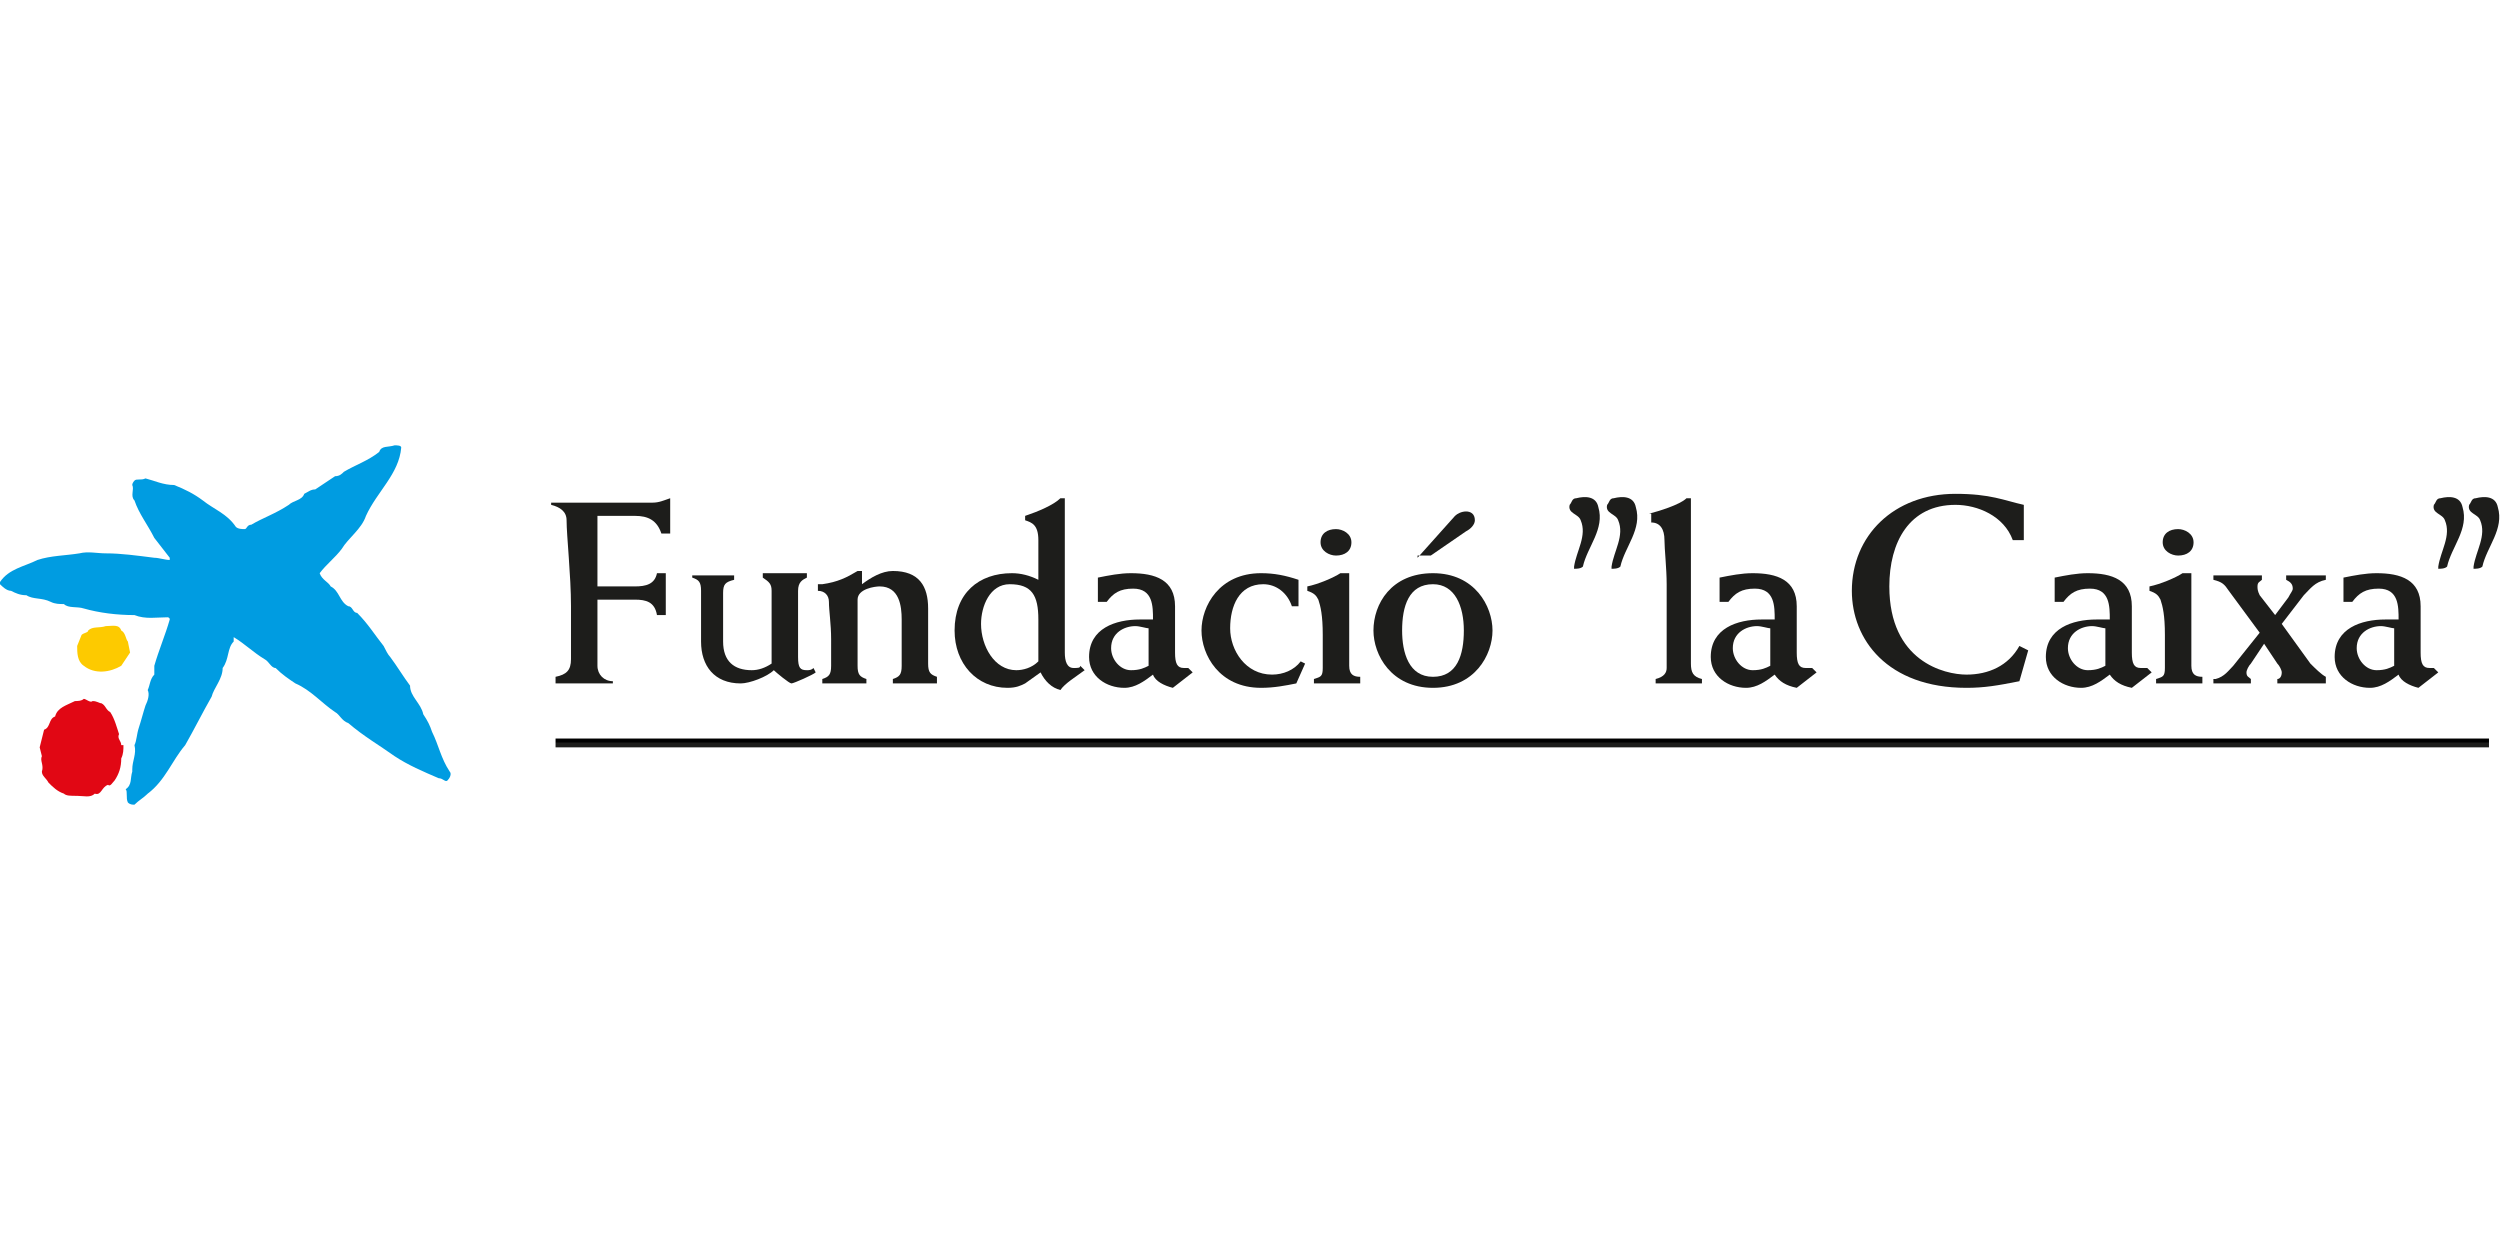 <?xml version="1.0" encoding="utf-8"?>
<!-- Generator: Adobe Illustrator 24.1.0, SVG Export Plug-In . SVG Version: 6.00 Build 0)  -->
<svg version="1.1" id="Capa_1" xmlns="http://www.w3.org/2000/svg" xmlns:xlink="http://www.w3.org/1999/xlink" x="0px" y="0px"
	 viewBox="0 0 113.4 56.7" style="enable-background:new 0 0 113.4 56.7;" xml:space="preserve">
<style type="text/css">
	.st0{display:none;}
	.st1{display:inline;}
	.st2{clip-path:url(#SVGID_2_);}
	.st3{display:inline;fill:#E30613;}
	.st4{fill:#009CE1;}
	.st5{fill:#FDCA00;}
	.st6{fill:#E10714;}
	.st7{fill:#1D1D1B;}
	.st8{fill-rule:evenodd;clip-rule:evenodd;}
	.st9{fill-rule:evenodd;clip-rule:evenodd;fill:#1D1D1B;}
</style>
<g id="Capa_2_1_" class="st0">
	<g class="st1">
		<g>
			<g>
				<g>
					<defs>
						<rect id="SVGID_1_" y="0" width="113.4" height="56.7"/>
					</defs>
					<clipPath id="SVGID_2_">
						<use xlink:href="#SVGID_1_"  style="overflow:visible;"/>
					</clipPath>
					<g transform="matrix(1 0 0 1 0 0)" class="st2">
					</g>
				</g>
			</g>
		</g>
	</g>
</g>
<g id="Capa_3" class="st0">
	<polygon class="st3" points="17.6,30 17.6,26.9 23,26.9 23,24.4 17.6,24.4 17.6,22 23.3,22 23.3,19.4 17.6,19.4 14.1,19.4 14.1,22 
		14.1,32.5 16.3,32.5 17.6,32.5 23.4,32.5 23.4,30 	"/>
	<polygon class="st3" points="47.4,22.6 44.7,22.6 44.4,22.6 44.4,29.8 44.7,29.8 44.7,32.5 47.7,32.5 47.7,22.6 	"/>
	<rect x="37.3" y="22.6" class="st3" width="3.4" height="5.7"/>
	<polygon class="st3" points="35.3,18.4 32.5,18.4 32.2,18.4 32.2,25.2 32.5,25.2 32.5,32.5 35.6,32.5 35.6,18.4 	"/>
	<path class="st3" d="M37.3,28.3c0,6.9,7.4,4.4,7.4,2.3c0-0.2,0.9-1.8-0.3-4c0,1.3-0.4,3.1-1.8,3.1c-1.7,0-1.8-0.8-1.8-1.4h-1.5
		H37.3z"/>
</g>
<g>
	<g>
		<g>
			<path class="st4" d="M18.2,20.3c-0.1,1.2-1.1,2-1.6,3.1c-0.2,0.6-0.8,1-1.1,1.5c-0.3,0.4-0.7,0.7-1,1.1c0.1,0.3,0.4,0.4,0.5,0.6
				c0.4,0.2,0.4,0.7,0.8,0.9c0.2,0,0.2,0.3,0.4,0.3c0.5,0.5,0.8,1,1.2,1.5c0.1,0.2,0.2,0.4,0.3,0.5c0.3,0.4,0.6,0.9,0.9,1.3
				c0,0.5,0.5,0.8,0.6,1.3c0.2,0.3,0.3,0.5,0.4,0.8c0.3,0.6,0.4,1.2,0.8,1.8c0.1,0.1,0,0.3-0.1,0.4c-0.1,0.1-0.2-0.1-0.4-0.1
				c-0.7-0.3-1.4-0.6-2-1c-0.7-0.5-1.4-0.9-2.1-1.5c-0.3-0.1-0.4-0.4-0.6-0.5c-0.6-0.4-1.1-1-1.8-1.3c-0.3-0.2-0.6-0.4-0.9-0.7
				c-0.2,0-0.3-0.3-0.5-0.4c-0.5-0.3-0.9-0.7-1.4-1c0,0.1,0,0.2,0,0.2c-0.3,0.3-0.2,0.8-0.5,1.2c0,0.5-0.4,0.9-0.5,1.3
				c-0.4,0.7-0.8,1.5-1.2,2.2c-0.6,0.7-0.9,1.6-1.7,2.2c-0.2,0.2-0.4,0.3-0.6,0.5c-0.1,0-0.2,0-0.3-0.1c-0.1-0.2,0-0.5-0.1-0.6
				C6,35.6,5.9,35.3,6,35l0-0.1c0-0.4,0.2-0.7,0.1-1.1c0.1-0.2,0.1-0.5,0.2-0.8c0.1-0.3,0.2-0.7,0.3-1c0.1-0.2,0.2-0.5,0.1-0.7
				c0.1-0.2,0.1-0.5,0.3-0.7c0-0.1,0-0.3,0-0.4c0.2-0.7,0.5-1.4,0.7-2.1C7.7,28,7.6,28,7.6,28c-0.5,0-1,0.1-1.5-0.1
				c-0.8,0-1.6-0.1-2.3-0.3c-0.3-0.1-0.7,0-0.9-0.2c-0.2,0-0.4,0-0.6-0.1c-0.4-0.2-0.8-0.1-1.1-0.3c-0.3,0-0.5-0.1-0.7-0.2
				c-0.2,0-0.4-0.2-0.5-0.3v-0.1c0.4-0.6,1.1-0.7,1.7-1c0.6-0.2,1.3-0.2,1.9-0.3c0.4-0.1,0.8,0,1.2,0c0.7,0,1.4,0.1,2.2,0.2
				c0.2,0,0.5,0.1,0.7,0.1l0-0.1l-0.7-0.9c-0.3-0.6-0.7-1.1-0.9-1.7c-0.2-0.2,0-0.5-0.1-0.7c0-0.1,0.1-0.2,0.1-0.2
				c0.1-0.1,0.3,0,0.5-0.1c0.4,0.1,0.8,0.3,1.3,0.3c0.5,0.2,0.9,0.4,1.3,0.7c0.5,0.4,1.1,0.6,1.5,1.2C10.8,24,11,24,11.1,24
				c0.1,0,0.1-0.2,0.3-0.2c0.5-0.3,1.1-0.5,1.7-0.9c0.2-0.2,0.6-0.2,0.7-0.5c0.2-0.1,0.3-0.2,0.5-0.2c0.3-0.2,0.6-0.4,0.9-0.6
				c0.2,0,0.3-0.1,0.4-0.2c0.5-0.3,1.1-0.5,1.6-0.9c0.1-0.3,0.4-0.2,0.7-0.3C18,20.2,18.2,20.2,18.2,20.3z"/>
			<path class="st5" d="M5.5,28.6c0.2,0.1,0.2,0.4,0.3,0.5l0.1,0.5l-0.4,0.6c-0.5,0.3-1.2,0.4-1.7,0c-0.3-0.2-0.3-0.6-0.3-0.9
				l0.2-0.5C3.8,28.7,4,28.7,4,28.6c0.2-0.2,0.5-0.1,0.8-0.2C5.1,28.4,5.4,28.3,5.5,28.6z"/>
			<path class="st6" d="M4.2,31.8c0.2,0,0.3,0.1,0.4,0.1c0.2,0.1,0.2,0.3,0.4,0.4c0.2,0.3,0.3,0.7,0.4,1c-0.1,0.2,0.1,0.3,0.1,0.5
				l0.1,0c0,0.2,0,0.4-0.1,0.6c0,0.4-0.1,0.7-0.3,1c-0.1,0.1-0.2,0.3-0.3,0.2c-0.3,0.1-0.3,0.5-0.6,0.4c-0.2,0.2-0.5,0.1-0.8,0.1
				C3.2,36.1,3,36.1,2.9,36c-0.3-0.1-0.5-0.3-0.7-0.5c-0.1-0.2-0.3-0.3-0.3-0.5c0.1-0.3-0.1-0.5,0-0.7l-0.1-0.4L2,33.1
				c0.3-0.1,0.2-0.5,0.5-0.6C2.6,32.1,3,32,3.4,31.8c0.1,0,0.3,0,0.4-0.1C3.9,31.7,4.1,31.9,4.2,31.8z"/>
		</g>
		<g>
			<g>
				<path class="st7" d="M74.2,23c0.3,1-0.5,1.8-0.7,2.7c-0.1,0.1-0.3,0.1-0.4,0.1l0-0.1c0.1-0.7,0.6-1.4,0.3-2.1
					c-0.1-0.3-0.6-0.3-0.5-0.7c0.1-0.1,0.1-0.3,0.3-0.3C73.6,22.5,74.1,22.5,74.2,23z"/>
				<path class="st7" d="M74.8,23.3c0.4-0.1,1.4-0.4,1.7-0.7h0.2c0,0.6,0,1.8,0,2.9v4.6c0,0.4,0.1,0.6,0.5,0.7V31
					c-0.4,0-0.7,0-1.1,0c-0.3,0-0.7,0-1,0v-0.2c0.4-0.1,0.5-0.3,0.5-0.5v-3.8c0-0.7-0.1-1.6-0.1-2c0-0.5-0.2-0.8-0.6-0.8V23.3z"/>
				<path class="st7" d="M78,27.3v-1.1c0.5-0.1,1-0.2,1.5-0.2c1.1,0,2,0.3,2,1.5c0,0.4,0,1,0,1.7v0.4c0,0.5,0.1,0.7,0.4,0.7
					c0.1,0,0.2,0,0.3,0l0.2,0.2l-0.9,0.7c-0.5-0.1-0.8-0.3-1-0.6c-0.4,0.3-0.8,0.6-1.3,0.6c-0.8,0-1.6-0.5-1.6-1.4
					c0-1.3,1.2-1.7,2.3-1.7c0.2,0,0.4,0,0.6,0c0-0.6,0-1.4-0.9-1.4c-0.6,0-0.9,0.2-1.2,0.6H78z M80.3,28.5c-0.1,0-0.4-0.1-0.6-0.1
					c-0.5,0-1.1,0.3-1.1,1c0,0.5,0.4,1,0.9,1c0.4,0,0.6-0.1,0.8-0.2L80.3,28.5z"/>
				<path class="st7" d="M91.8,24.5h-0.5c-0.4-1.1-1.6-1.6-2.6-1.6c-2.1,0-3,1.7-3,3.7c0,3.4,2.5,4,3.5,4c1,0,1.9-0.4,2.4-1.3
					l0.4,0.2l-0.4,1.4c-1,0.2-1.6,0.3-2.4,0.3c-3.6,0-5.2-2.2-5.2-4.4c0-2.5,1.9-4.4,4.7-4.4c1.6,0,2.2,0.3,3.1,0.5L91.8,24.5z"/>
				<path class="st7" d="M93.2,27.3v-1.1c0.5-0.1,1-0.2,1.5-0.2c1.1,0,2,0.3,2,1.5c0,0.4,0,1,0,1.7v0.4c0,0.5,0.1,0.7,0.4,0.7
					c0.1,0,0.2,0,0.3,0l0.2,0.2l-0.9,0.7c-0.5-0.1-0.8-0.3-1-0.6c-0.4,0.3-0.8,0.6-1.3,0.6c-0.8,0-1.6-0.5-1.6-1.4
					c0-1.3,1.2-1.7,2.3-1.7c0.2,0,0.4,0,0.6,0c0-0.6,0-1.4-0.9-1.4c-0.6,0-0.9,0.2-1.2,0.6H93.2z M95.5,28.5c-0.1,0-0.4-0.1-0.6-0.1
					c-0.5,0-1.1,0.3-1.1,1c0,0.5,0.4,1,0.9,1c0.4,0,0.6-0.1,0.8-0.2L95.5,28.5z"/>
				<path class="st7" d="M99.4,26c0,0.5,0,1.5,0,2.5v1.7c0,0.4,0.2,0.5,0.5,0.5V31c-0.4,0-0.7,0-1.1,0c-0.3,0-0.6,0-1,0v-0.2
					c0.3-0.1,0.4-0.1,0.4-0.5v-1.5c0-0.9-0.1-1.3-0.2-1.6c-0.1-0.2-0.2-0.3-0.5-0.4v-0.2c0.5-0.1,1.2-0.4,1.5-0.6H99.4z M98.8,24
					c0.3,0,0.7,0.2,0.7,0.6c0,0.4-0.3,0.6-0.7,0.6c-0.3,0-0.7-0.2-0.7-0.6C98.1,24.2,98.4,24,98.8,24z"/>
				<path class="st7" d="M100.5,30.8c0.4-0.1,0.6-0.4,0.8-0.6l1.2-1.5l-1.4-1.9c-0.2-0.3-0.3-0.4-0.7-0.5v-0.2c0.4,0,0.7,0,1.1,0
					c0.4,0,0.7,0,1.1,0v0.2c-0.1,0.1-0.2,0.1-0.2,0.3c0,0.1,0,0.2,0.1,0.4l0.7,0.9l0.6-0.8c0.1-0.2,0.2-0.3,0.2-0.4
					c0-0.2-0.1-0.3-0.3-0.4v-0.2c0.3,0,0.6,0,0.9,0c0.3,0,0.6,0,0.9,0v0.2c-0.5,0.1-0.7,0.4-1,0.7l-1,1.3l1.3,1.8
					c0.2,0.2,0.5,0.5,0.7,0.6V31c-0.4,0-0.7,0-1.1,0c-0.4,0-0.7,0-1.1,0v-0.2c0.1,0,0.2-0.1,0.2-0.3c0-0.1-0.1-0.3-0.2-0.4l-0.6-0.9
					l-0.6,0.9c-0.1,0.1-0.2,0.3-0.2,0.4c0,0.2,0.1,0.2,0.2,0.3V31c-0.3,0-0.6,0-0.9,0c-0.3,0-0.5,0-0.8,0V30.8z"/>
				<path class="st7" d="M106.3,27.3v-1.1c0.5-0.1,1-0.2,1.5-0.2c1.1,0,2,0.3,2,1.5c0,0.4,0,1,0,1.7v0.4c0,0.5,0.1,0.7,0.4,0.7
					c0.1,0,0.2,0,0.2,0l0.2,0.2l-0.9,0.7c-0.4-0.1-0.8-0.3-0.9-0.6c-0.4,0.3-0.8,0.6-1.3,0.6c-0.8,0-1.6-0.5-1.6-1.4
					c0-1.3,1.2-1.7,2.3-1.7c0.2,0,0.4,0,0.6,0c0-0.6,0-1.4-0.9-1.4c-0.6,0-0.9,0.2-1.2,0.6H106.3z M108.6,28.5
					c-0.1,0-0.4-0.1-0.6-0.1c-0.5,0-1.1,0.3-1.1,1c0,0.5,0.4,1,0.9,1c0.4,0,0.6-0.1,0.8-0.2L108.6,28.5z"/>
				<path class="st7" d="M24.9,22.8h4.7c0.3,0,0.5-0.1,0.8-0.2c0,0.3,0,0.6,0,0.9c0,0.2,0,0.5,0,0.7H30c-0.2-0.6-0.6-0.8-1.2-0.8
					h-1.7c0,1,0,2,0,3.2h1.7c0.5,0,0.9-0.1,1-0.6h0.4c0,0.3,0,0.7,0,1c0,0.3,0,0.6,0,0.9h-0.4c-0.1-0.6-0.5-0.7-1-0.7h-1.7
					c0,1,0,2,0,3c0,0.4,0.3,0.7,0.7,0.7V31c-0.5,0-0.9,0-1.3,0c-0.5,0-0.9,0-1.3,0v-0.3c0.5-0.1,0.7-0.3,0.7-0.8v-2.4
					c0-1.4-0.2-3.2-0.2-3.9c0-0.4-0.3-0.6-0.7-0.7V22.8z"/>
				<path class="st7" d="M31.3,26.1c0.3,0,0.7,0,1,0c0.3,0,0.7,0,1,0v0.2c-0.4,0.1-0.5,0.2-0.5,0.6c0,0.3,0,0.8,0,1.3v0.9
					c0,0.9,0.5,1.3,1.3,1.3c0.3,0,0.6-0.1,0.9-0.3v-3.3c0-0.3-0.1-0.4-0.4-0.6v-0.2c0.4,0,0.7,0,1.1,0c0.3,0,0.6,0,0.9,0v0.2
					c-0.2,0.1-0.4,0.2-0.4,0.6v3c0,0.5,0.1,0.6,0.4,0.6c0.1,0,0.2,0,0.3-0.1l0.1,0.2c-0.1,0.1-1,0.5-1.1,0.5c-0.1,0-0.7-0.5-0.8-0.6
					c-0.3,0.3-1.1,0.6-1.5,0.6c-1.2,0-1.8-0.8-1.8-1.9v-1.1c0-0.5,0-0.9,0-1.2c0-0.4-0.1-0.5-0.4-0.6V26.1z"/>
				<path class="st7" d="M37.3,26.5c0.7-0.1,1.1-0.3,1.6-0.6h0.2c0,0.2,0,0.4,0,0.6c0.4-0.3,0.9-0.6,1.4-0.6c1.2,0,1.6,0.7,1.6,1.7
					v2.5c0,0.4,0.1,0.5,0.4,0.6V31c-0.3,0-0.6,0-0.9,0c-0.4,0-0.7,0-1.1,0v-0.2c0.3-0.1,0.4-0.2,0.4-0.6v-2.1c0-0.6-0.1-1.5-1-1.5
					c-0.2,0-1,0.1-1,0.6c0,0.5,0,1.1,0,2v1c0,0.4,0.1,0.5,0.4,0.6V31c-0.3,0-0.7,0-1,0c-0.3,0-0.7,0-1,0v-0.2
					c0.3-0.1,0.4-0.2,0.4-0.6V29c0-0.7-0.1-1.3-0.1-1.7c0-0.3-0.2-0.5-0.5-0.5V26.5z"/>
				<path class="st7" d="M48.3,22.6c0,0.9,0,2.3,0,4v3c0,0.4,0.1,0.7,0.4,0.7c0.2,0,0.3,0,0.3-0.1l0.2,0.2c-0.4,0.3-0.9,0.6-1.1,0.9
					c-0.4-0.1-0.7-0.4-0.9-0.8L46.5,31c-0.2,0.1-0.4,0.2-0.8,0.2c-1.4,0-2.4-1.1-2.4-2.6c0-1.7,1.1-2.6,2.6-2.6
					c0.4,0,0.8,0.1,1.2,0.3v-1.8c0-0.7-0.3-0.8-0.6-0.9v-0.2c0.6-0.2,1.3-0.5,1.6-0.8H48.3z M47.1,28.1c0-1.1-0.3-1.6-1.3-1.6
					c-0.9,0-1.3,1-1.3,1.8c0,1,0.6,2.1,1.6,2.1c0.3,0,0.7-0.1,1-0.4V28.1z"/>
				<path class="st7" d="M49.8,27.3v-1.1c0.5-0.1,1-0.2,1.5-0.2c1.1,0,2,0.3,2,1.5c0,0.4,0,1,0,1.7v0.4c0,0.5,0.1,0.7,0.4,0.7
					c0.1,0,0.2,0,0.2,0l0.2,0.2l-0.9,0.7c-0.4-0.1-0.8-0.3-0.9-0.6c-0.4,0.3-0.8,0.6-1.3,0.6c-0.8,0-1.6-0.5-1.6-1.4
					c0-1.3,1.2-1.7,2.3-1.7c0.2,0,0.4,0,0.6,0c0-0.6,0-1.4-0.9-1.4c-0.6,0-0.9,0.2-1.2,0.6H49.8z M52.1,28.5c-0.1,0-0.4-0.1-0.6-0.1
					c-0.5,0-1.1,0.3-1.1,1c0,0.5,0.4,1,0.9,1c0.4,0,0.6-0.1,0.8-0.2L52.1,28.5z"/>
				<path class="st7" d="M58.9,27.5h-0.3c-0.2-0.6-0.7-1-1.3-1c-1.1,0-1.5,1-1.5,2c0,1,0.7,2.1,1.9,2.1c0.5,0,1-0.2,1.3-0.6l0.2,0.1
					l-0.4,0.9c-0.5,0.1-1,0.2-1.6,0.2c-1.9,0-2.7-1.5-2.7-2.6c0-1.1,0.8-2.6,2.7-2.6c0.6,0,1.1,0.1,1.7,0.3L58.9,27.5z"/>
				<path class="st7" d="M61.2,26c0,0.5,0,1.5,0,2.5v1.7c0,0.4,0.2,0.5,0.5,0.5V31c-0.4,0-0.7,0-1.1,0c-0.3,0-0.6,0-1,0v-0.2
					c0.3-0.1,0.4-0.1,0.4-0.5v-1.5c0-0.9-0.1-1.3-0.2-1.6c-0.1-0.2-0.2-0.3-0.5-0.4v-0.2c0.5-0.1,1.2-0.4,1.5-0.6H61.2z M60.6,24
					c0.3,0,0.7,0.2,0.7,0.6c0,0.4-0.3,0.6-0.7,0.6c-0.3,0-0.7-0.2-0.7-0.6C59.9,24.2,60.2,24,60.6,24z"/>
				<path class="st7" d="M64.3,25.3l1.7-1.9c0.1-0.1,0.3-0.2,0.5-0.2c0.2,0,0.4,0.1,0.4,0.4c0,0.2-0.2,0.4-0.4,0.5l-1.6,1.1H64.3z
					 M65,30.7c1.1,0,1.4-1,1.4-2.1c0-1.1-0.4-2.1-1.4-2.1c-1.1,0-1.4,1-1.4,2.1C63.6,29.6,63.9,30.7,65,30.7z M65,26
					c1.9,0,2.7,1.5,2.7,2.6c0,1.1-0.8,2.6-2.7,2.6c-1.9,0-2.7-1.5-2.7-2.6C62.3,27.4,63.1,26,65,26z"/>
				<path class="st7" d="M72.5,23c0.3,1-0.5,1.8-0.7,2.7c-0.1,0.1-0.3,0.1-0.4,0.1l0-0.1c0.1-0.7,0.6-1.4,0.3-2.1
					c-0.1-0.3-0.6-0.3-0.5-0.7c0.1-0.1,0.1-0.3,0.3-0.3C71.9,22.5,72.4,22.5,72.5,23z"/>
				<path class="st7" d="M113.3,23c0.3,1-0.5,1.8-0.7,2.7c-0.1,0.1-0.3,0.1-0.4,0.1l0-0.1c0.1-0.7,0.6-1.4,0.3-2.1
					c-0.1-0.3-0.6-0.3-0.5-0.7c0.1-0.1,0.1-0.3,0.3-0.3C112.7,22.5,113.2,22.5,113.3,23z"/>
				<path class="st7" d="M111.7,23c0.3,1-0.5,1.8-0.7,2.7c-0.1,0.1-0.3,0.1-0.4,0.1l0-0.1c0.1-0.7,0.6-1.4,0.3-2.1
					c-0.1-0.3-0.6-0.3-0.5-0.7c0.1-0.1,0.1-0.3,0.3-0.3C111.1,22.5,111.6,22.5,111.7,23z"/>
			</g>
			<g>
				<rect x="25.2" y="33.5" class="st8" width="87.7" height="0.2"/>
				<rect x="25.2" y="33.7" class="st9" width="87.7" height="0.2"/>
			</g>
		</g>
	</g>
</g>
</svg>
